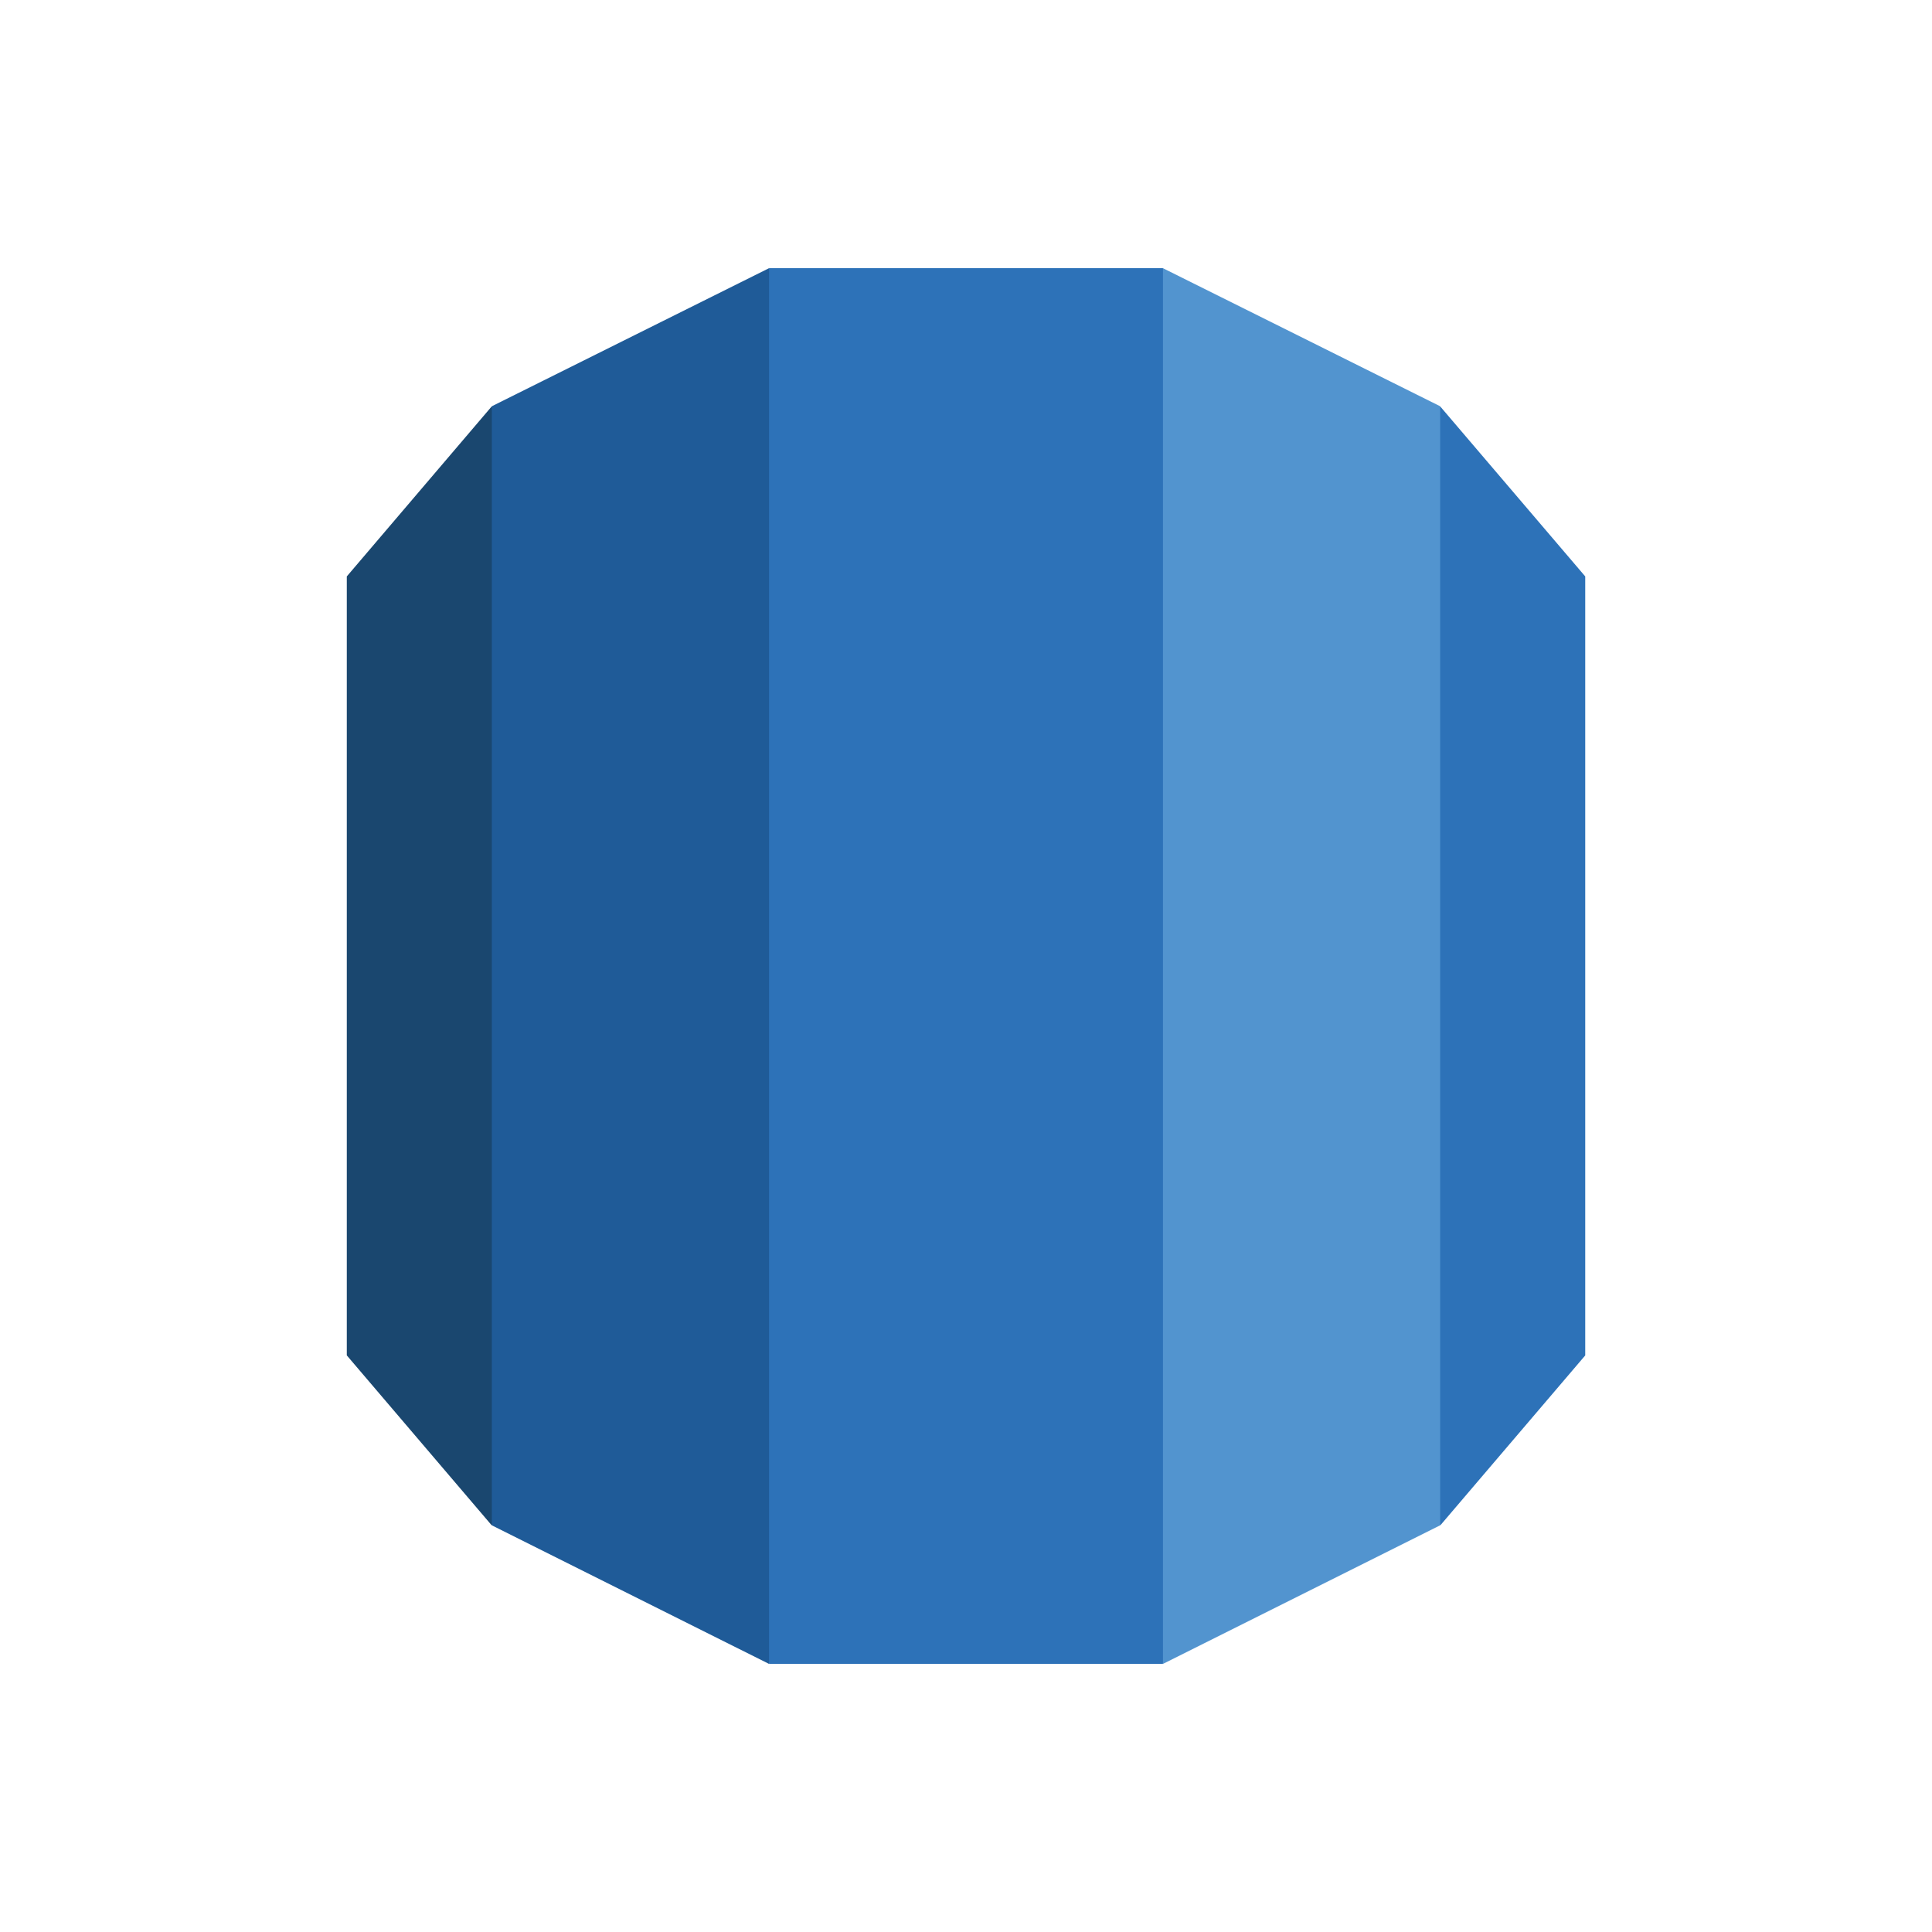 <?xml version="1.0" encoding="UTF-8"?>
<svg xmlns="http://www.w3.org/2000/svg" xmlns:xlink="http://www.w3.org/1999/xlink" width="68" height="68" viewBox="0 0 68 68">
  <defs>
    <clipPath id="clip-Amazon_RDS">
      <rect width="68" height="68"></rect>
    </clipPath>
  </defs>
  <g id="Amazon_RDS" data-name="Amazon RDS" clip-path="url(#clip-Amazon_RDS)">
    <g id="AWS_RDS" data-name="AWS RDS" transform="translate(12.206 9.439)">
      <path id="Path_156328" data-name="Path 156328" d="M0,62l5.1,5.981.459-.545V29.183L5.1,28.6,0,34.583V62" transform="translate(0 -23.734)" fill="#1a476f"></path>
      <path id="Path_156329" data-name="Path 156329" d="M29.976,44.247l9.751,4.875.406-.653L40.139.511,39.734,0,29.976,4.86V44.247" transform="translate(-24.872)" fill="#1f5b98"></path>
      <path id="Path_156330" data-name="Path 156330" d="M228.343,34.583l-5.1-5.978-.571.181.113,38.707.458.488,5.1-5.98V34.583" transform="translate(-184.754 -23.734)" fill="#2d72b8"></path>
      <path id="Path_156331" data-name="Path 156331" d="M166.468,49.122l9.751-4.875V4.86L166.461,0,166,.624l.007,47.788.462.71" transform="translate(-137.736)" fill="#5294cf"></path>
      <path id="Path_156332" data-name="Path 156332" d="M87.286,0H101.15V49.123H87.286Z" transform="translate(-72.424)" fill="#2d72b8"></path>
    </g>
  </g>
</svg>
